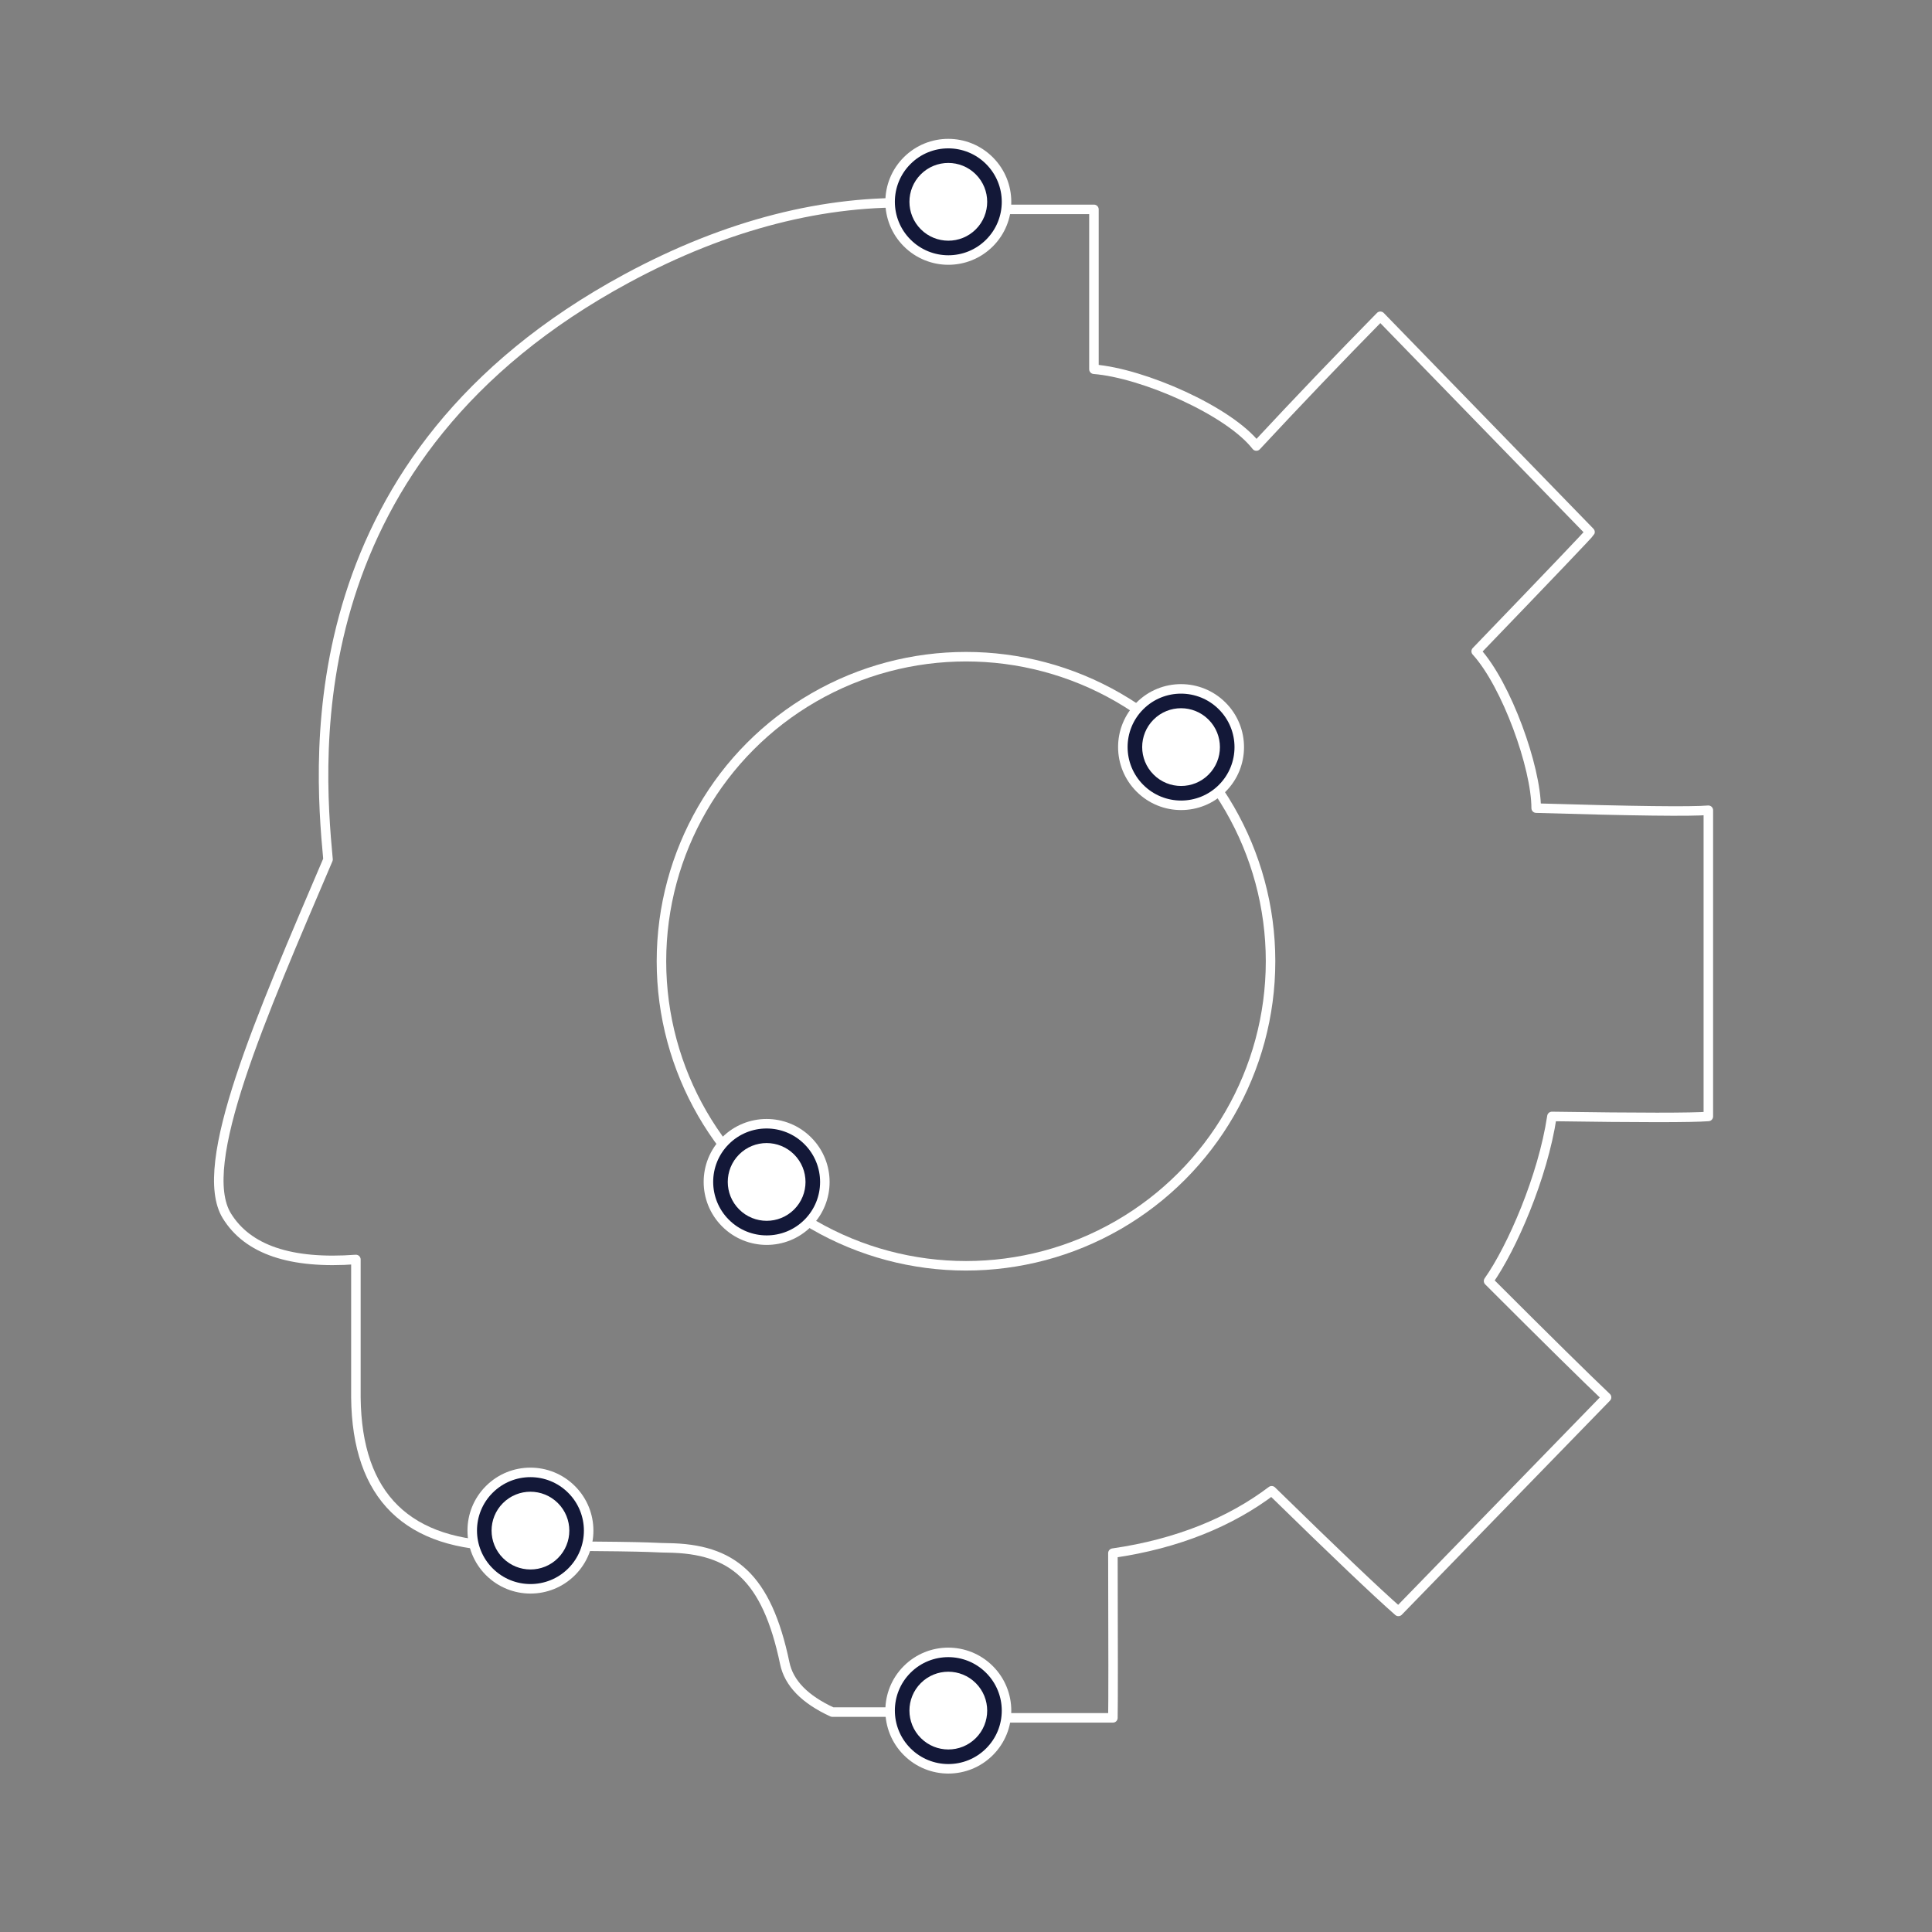<svg viewBox="0 0 406 406" version="1.1" xmlns="http://www.w3.org/2000/svg" xmlns:xlink="http://www.w3.org/1999/xlink">
    <rect x="0" y="0" width="406" height="406" fill="#808080" stroke="none"/>
    <!-- Generator: Sketch 56.3 (81716) - https://sketch.com -->
    <title>client-icon</title>
    <desc>Created with Sketch.</desc>
    <defs>
        <rect id="path-1" x="0" y="0" width="161" height="347"></rect>
    </defs>
    <g id="client-icon" stroke="none" stroke-width="1" fill="none" fill-rule="evenodd">
        <g id="learning-experience-human-mind-copy" transform="translate(30.5, 23)">
            <circle id="Combined-Shape" stroke="#FFFFFF" stroke-width="2" stroke-linecap="round" stroke-linejoin="round" cx="172.5" cy="179" r="64"></circle>
            <g id="Group-3" transform="translate(0.5, 9)">
                <g id="Combined-Shape-Clipped">
                    <mask id="mask-2" fill="white">
                        <use xlink:href="#path-1"></use>
                    </mask>
                    <g id="path-1"></g>
                    <path d="M37.933,148.61 C23.788,181.772 10.089,212.846 16.679,223.518 C21.072,230.632 30.109,233.684 43.79,232.673 L43.79,261.673 C44.005,282.491 54.635,292.901 75.679,292.901 C107.245,292.901 105.274,293.233 109.3,293.281 C122.888,293.443 130.111,299.312 133.916,317.527 C134.788,321.703 138.117,325.123 143.903,327.785 L237.782,327.771 L237.326,240.668 C234.621,223.621 237.723,209.61 246.632,198.634 C259.995,182.171 281.594,130.75 259.995,78.63 C244.945,42.314 207.072,12.363 162.108,10.668 C142.538,9.93 121.76,15.132 100.71,26.509 C31.295,64.028 35.834,126.318 37.933,148.61 Z" id="Combined-Shape" stroke="#FFFFFF" stroke-width="2" stroke-linecap="round" stroke-linejoin="round" mask="url(#mask-2)"></path>
                </g>
            </g>
            <path d="M158.5,21 L199.387,21 C199.392,31.384 199.392,42.582 199.387,54.595 C209.694,55.411 227.781,63.34 233.513,70.727 C242.202,61.389 250.889,52.302 259.572,43.466 L303.633,88.807 C303.531,89.062 295.558,97.418 279.714,113.873 C286.129,120.92 292.316,138.292 292.318,146.826 C312.845,147.437 324.905,147.584 328.5,147.268 L328.5,211.615 C325.063,211.888 314.106,211.888 295.628,211.615 C293.728,224.311 287.224,239.244 282.316,246.2 C294.54,258.417 302.803,266.566 307.107,270.645 L263.366,315.629 C258.903,311.725 250.025,303.275 236.734,290.277 C228.171,296.753 217.054,301.414 203.371,303.386 C203.43,323.262 203.43,334.8 203.371,338 L158.768,338" id="Path-38" stroke="#FFFFFF" stroke-width="2" stroke-linecap="round" stroke-linejoin="round"></path>
            <g id="Oval-Copy-456-Copy-13" transform="translate(131.361, 225.253) rotate(-45) translate(-131.361, -225.253) translate(117.861, 212.253)">
                <g id="path-3-link" transform="translate(0.027, 0.246)" fill="#131838" stroke="#FFFFFF" stroke-width="2">
                    <ellipse id="path-3" cx="12.849" cy="12.309" rx="12.227" ry="12.238"></ellipse>
                </g>
                <ellipse id="Oval" fill="#FFFFFF" cx="12.876" cy="12.555" rx="8.166" ry="8.173"></ellipse>
            </g>
            <g id="Oval-Copy-456-Copy-26" transform="translate(169.54, 336.347) rotate(-45) translate(-169.54, -336.347) translate(156.04, 323.347)">
                <g id="path-3-link" transform="translate(0.027, 0.246)" fill="#131838" stroke="#FFFFFF" stroke-width="2">
                    <ellipse id="path-3" cx="12.849" cy="12.309" rx="12.227" ry="12.238"></ellipse>
                </g>
                <ellipse id="Oval" fill="#FFFFFF" cx="12.876" cy="12.555" rx="8.166" ry="8.173"></ellipse>
            </g>
            <g id="Oval-Copy-456-Copy-32" transform="translate(81.727, 298.522) rotate(-45) translate(-81.727, -298.522) translate(68.227, 285.522)">
                <g id="path-3-link" transform="translate(0.027, 0.246)" fill="#131838" stroke="#FFFFFF" stroke-width="2">
                    <ellipse id="path-3" cx="12.849" cy="12.309" rx="12.227" ry="12.238"></ellipse>
                </g>
                <ellipse id="Oval" fill="#FFFFFF" cx="12.876" cy="12.555" rx="8.166" ry="8.173"></ellipse>
            </g>
            <g id="Oval-Copy-456-Copy-27" transform="translate(169.54, 19.285) rotate(-45) translate(-169.54, -19.285) translate(156.04, 6.285)">
                <g id="path-3-link" transform="translate(0.027, 0.246)" fill="#131838" stroke="#FFFFFF" stroke-width="2">
                    <ellipse id="path-3" cx="12.849" cy="12.309" rx="12.227" ry="12.238"></ellipse>
                </g>
                <ellipse id="Oval" fill="#FFFFFF" cx="12.876" cy="12.555" rx="8.166" ry="8.173"></ellipse>
            </g>
            <g id="Oval-Copy-456-Copy-28" transform="translate(218.449, 133.872) rotate(-45) translate(-218.449, -133.872) translate(204.949, 120.872)">
                <g id="path-3-link" transform="translate(0.027, 0.246)" fill="#131838" stroke="#FFFFFF" stroke-width="2">
                    <ellipse id="path-3" cx="12.849" cy="12.309" rx="12.227" ry="12.238"></ellipse>
                </g>
                <ellipse id="Oval" fill="#FFFFFF" cx="12.876" cy="12.555" rx="8.166" ry="8.173"></ellipse>
            </g>
        </g>
    </g>
</svg>